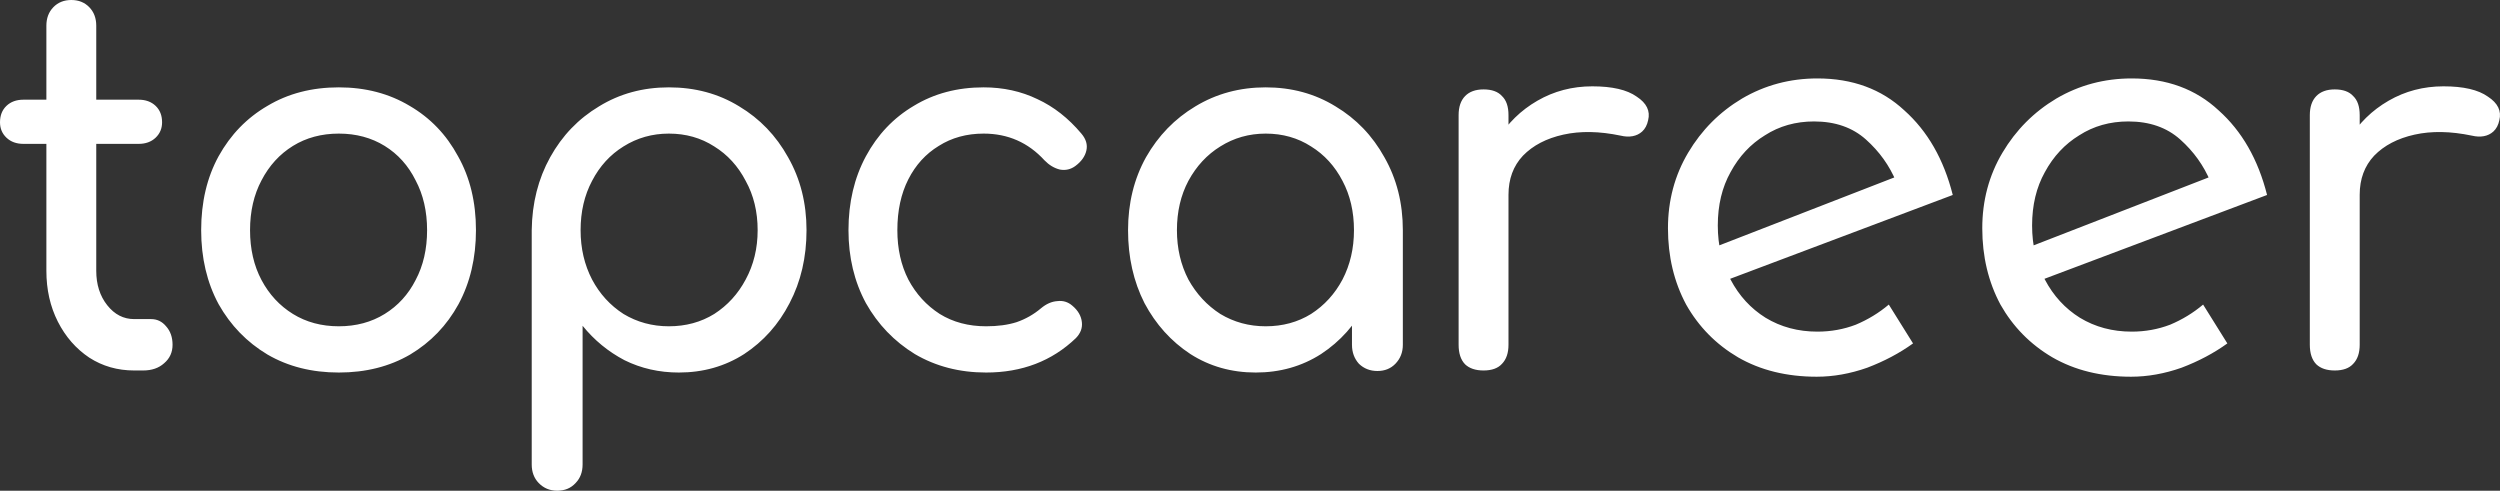 <?xml version="1.0" encoding="UTF-8"?> <svg xmlns="http://www.w3.org/2000/svg" width="377" height="74" viewBox="0 0 377 74" fill="none"><rect x="0" y="0" width="377" height="74" fill="#333333" stroke="none"/><path d="M20.231 55.868C17.724 55.868 15.468 55.222 13.462 53.931C11.457 52.588 9.877 50.78 8.724 48.507C7.571 46.234 6.994 43.677 6.994 40.836V3.874C6.994 2.738 7.345 1.808 8.047 1.085C8.749 0.362 9.652 0 10.755 0C11.858 0 12.76 0.362 13.462 1.085C14.164 1.808 14.515 2.738 14.515 3.874V40.836C14.515 42.902 15.066 44.633 16.17 46.027C17.273 47.422 18.626 48.119 20.231 48.119H22.788C23.69 48.119 24.442 48.481 25.044 49.204C25.696 49.927 26.022 50.857 26.022 51.994C26.022 53.13 25.596 54.06 24.743 54.783C23.941 55.506 22.888 55.868 21.584 55.868H20.231ZM3.535 21.696C2.482 21.696 1.629 21.386 0.978 20.767C0.326 20.147 0 19.372 0 18.442C0 17.409 0.326 16.582 0.978 15.962C1.629 15.342 2.482 15.033 3.535 15.033H20.908C21.961 15.033 22.813 15.342 23.465 15.962C24.117 16.582 24.442 17.409 24.442 18.442C24.442 19.372 24.117 20.147 23.465 20.767C22.813 21.386 21.961 21.696 20.908 21.696H3.535ZM51.093 56.178C47.032 56.178 43.447 55.274 40.339 53.466C37.23 51.606 34.773 49.075 32.968 45.872C31.214 42.618 30.336 38.898 30.336 34.714C30.336 30.478 31.214 26.759 32.968 23.556C34.773 20.302 37.23 17.77 40.339 15.962C43.447 14.103 47.032 13.173 51.093 13.173C55.105 13.173 58.664 14.103 61.773 15.962C64.882 17.77 67.313 20.302 69.068 23.556C70.873 26.759 71.775 30.478 71.775 34.714C71.775 38.898 70.898 42.618 69.143 45.872C67.388 49.075 64.957 51.606 61.848 53.466C58.74 55.274 55.155 56.178 51.093 56.178ZM51.093 49.204C53.701 49.204 56.007 48.584 58.013 47.344C60.018 46.105 61.572 44.4 62.675 42.23C63.828 40.061 64.405 37.555 64.405 34.714C64.405 31.873 63.828 29.367 62.675 27.198C61.572 24.977 60.018 23.246 58.013 22.006C56.007 20.767 53.701 20.147 51.093 20.147C48.486 20.147 46.18 20.767 44.174 22.006C42.169 23.246 40.59 24.977 39.436 27.198C38.283 29.367 37.707 31.873 37.707 34.714C37.707 37.555 38.283 40.061 39.436 42.23C40.59 44.4 42.169 46.105 44.174 47.344C46.18 48.584 48.486 49.204 51.093 49.204ZM84.02 74C82.917 74 81.989 73.613 81.237 72.838C80.535 72.115 80.184 71.185 80.184 70.048V34.714C80.234 30.633 81.162 26.965 82.967 23.711C84.772 20.456 87.228 17.899 90.337 16.04C93.446 14.128 96.955 13.173 100.866 13.173C104.827 13.173 108.362 14.128 111.47 16.04C114.579 17.899 117.036 20.456 118.841 23.711C120.696 26.965 121.623 30.633 121.623 34.714C121.623 38.795 120.771 42.463 119.066 45.717C117.412 48.92 115.13 51.477 112.222 53.389C109.314 55.248 106.03 56.178 102.37 56.178C99.412 56.178 96.68 55.558 94.173 54.318C91.716 53.027 89.61 51.296 87.855 49.127V70.048C87.855 71.185 87.504 72.115 86.802 72.838C86.1 73.613 85.173 74 84.02 74ZM100.866 49.204C103.423 49.204 105.704 48.584 107.71 47.344C109.715 46.053 111.295 44.322 112.448 42.153C113.651 39.931 114.253 37.452 114.253 34.714C114.253 31.925 113.651 29.445 112.448 27.275C111.295 25.054 109.715 23.324 107.71 22.084C105.704 20.792 103.423 20.147 100.866 20.147C98.359 20.147 96.078 20.792 94.022 22.084C92.017 23.324 90.437 25.054 89.284 27.275C88.131 29.445 87.554 31.925 87.554 34.714C87.554 37.452 88.131 39.931 89.284 42.153C90.437 44.322 92.017 46.053 94.022 47.344C96.078 48.584 98.359 49.204 100.866 49.204ZM148.707 56.178C144.696 56.178 141.112 55.248 137.953 53.389C134.844 51.477 132.387 48.92 130.582 45.717C128.827 42.463 127.95 38.795 127.95 34.714C127.95 30.53 128.827 26.811 130.582 23.556C132.337 20.302 134.744 17.77 137.802 15.962C140.861 14.103 144.37 13.173 148.331 13.173C151.29 13.173 153.997 13.767 156.454 14.955C158.91 16.091 161.117 17.822 163.072 20.147C163.774 20.973 164.025 21.826 163.824 22.704C163.624 23.582 163.072 24.357 162.17 25.028C161.468 25.545 160.69 25.726 159.838 25.571C158.986 25.364 158.209 24.899 157.507 24.176C155.05 21.49 151.991 20.147 148.331 20.147C145.774 20.147 143.518 20.767 141.563 22.006C139.607 23.194 138.078 24.873 136.975 27.043C135.872 29.213 135.321 31.77 135.321 34.714C135.321 37.504 135.872 39.983 136.975 42.153C138.128 44.322 139.708 46.053 141.713 47.344C143.719 48.584 146.05 49.204 148.707 49.204C150.462 49.204 151.991 48.998 153.295 48.584C154.649 48.119 155.877 47.422 156.98 46.492C157.782 45.821 158.61 45.459 159.462 45.407C160.314 45.304 161.066 45.536 161.718 46.105C162.571 46.828 163.047 47.654 163.147 48.584C163.247 49.462 162.947 50.263 162.245 50.986C158.635 54.447 154.122 56.178 148.707 56.178ZM189.363 56.178C185.703 56.178 182.419 55.248 179.511 53.389C176.603 51.477 174.297 48.92 172.592 45.717C170.938 42.463 170.11 38.795 170.11 34.714C170.11 30.633 171.013 26.965 172.818 23.711C174.673 20.456 177.155 17.899 180.263 16.04C183.422 14.128 186.956 13.173 190.867 13.173C194.778 13.173 198.288 14.128 201.396 16.04C204.506 17.899 206.961 20.456 208.766 23.711C210.622 26.965 211.549 30.633 211.549 34.714H208.616C208.616 38.795 207.764 42.463 206.059 45.717C204.404 48.92 202.124 51.477 199.215 53.389C196.308 55.248 193.024 56.178 189.363 56.178ZM190.867 49.204C193.424 49.204 195.707 48.584 197.711 47.344C199.717 46.053 201.296 44.322 202.449 42.153C203.603 39.931 204.179 37.452 204.179 34.714C204.179 31.925 203.603 29.445 202.449 27.275C201.296 25.054 199.717 23.324 197.711 22.084C195.707 20.792 193.424 20.147 190.867 20.147C188.361 20.147 186.079 20.792 184.024 22.084C182.018 23.324 180.414 25.054 179.21 27.275C178.057 29.445 177.481 31.925 177.481 34.714C177.481 37.452 178.057 39.931 179.21 42.153C180.414 44.322 182.018 46.053 184.024 47.344C186.079 48.584 188.361 49.204 190.867 49.204ZM207.714 55.946C206.612 55.946 205.683 55.584 204.931 54.861C204.23 54.086 203.878 53.13 203.878 51.994V40.138L205.307 31.925L211.549 34.714V51.994C211.549 53.13 211.173 54.086 210.421 54.861C209.72 55.584 208.817 55.946 207.714 55.946ZM223.644 29.367C223.644 26.268 224.37 23.504 225.825 21.076C227.329 18.597 229.334 16.634 231.842 15.187C234.348 13.741 237.106 13.018 240.115 13.018C243.123 13.018 245.353 13.534 246.808 14.568C248.312 15.549 248.888 16.737 248.538 18.132C248.388 18.855 248.087 19.424 247.635 19.837C247.233 20.198 246.757 20.431 246.207 20.534C245.654 20.637 245.052 20.611 244.402 20.456C241.192 19.785 238.31 19.733 235.753 20.302C233.196 20.87 231.165 21.929 229.661 23.479C228.206 25.028 227.48 26.991 227.48 29.367H223.644ZM223.72 55.868C222.516 55.868 221.587 55.558 220.937 54.938C220.284 54.267 219.959 53.285 219.959 51.994V17.357C219.959 16.117 220.284 15.162 220.937 14.49C221.587 13.819 222.516 13.483 223.72 13.483C224.972 13.483 225.901 13.819 226.502 14.49C227.153 15.11 227.48 16.066 227.48 17.357V51.994C227.48 53.233 227.153 54.189 226.502 54.861C225.901 55.532 224.972 55.868 223.72 55.868ZM273.967 56.809C269.432 56.809 265.473 55.833 262.088 53.88C258.772 51.928 256.166 49.278 254.271 45.93C252.443 42.513 251.529 38.678 251.529 34.424C251.529 30.239 252.545 26.439 254.575 23.021C256.606 19.604 259.313 16.884 262.698 14.862C266.15 12.84 269.94 11.828 274.069 11.828C279.349 11.828 283.714 13.432 287.166 16.64C290.686 19.779 293.123 24.033 294.477 29.402L259.753 42.478L257.824 37.562L287.471 26.055L285.948 27.415C284.933 24.974 283.41 22.847 281.379 21.034C279.349 19.221 276.743 18.314 273.561 18.314C270.786 18.314 268.316 19.011 266.15 20.406C263.984 21.731 262.258 23.579 260.972 25.95C259.686 28.252 259.043 30.937 259.043 34.005C259.043 37.004 259.686 39.724 260.972 42.164C262.258 44.605 264.018 46.523 266.251 47.918C268.553 49.313 271.159 50.01 274.069 50.01C276.1 50.01 278.029 49.661 279.856 48.964C281.684 48.197 283.342 47.186 284.831 45.93L288.486 51.788C286.456 53.253 284.154 54.473 281.582 55.45C279.01 56.356 276.472 56.809 273.967 56.809ZM321.365 56.809C316.83 56.809 312.87 55.833 309.486 53.88C306.169 51.928 303.564 49.278 301.668 45.93C299.841 42.513 298.927 38.678 298.927 34.424C298.927 30.239 299.942 26.439 301.973 23.021C304.003 19.604 306.711 16.884 310.095 14.862C313.547 12.84 317.338 11.828 321.467 11.828C326.746 11.828 331.112 13.432 334.564 16.64C338.084 19.779 340.52 24.033 341.874 29.402L307.151 42.478L305.222 37.562L334.869 26.055L333.346 27.415C332.33 24.974 330.807 22.847 328.777 21.034C326.746 19.221 324.14 18.314 320.959 18.314C318.184 18.314 315.713 19.011 313.547 20.406C311.381 21.731 309.655 23.579 308.369 25.95C307.083 28.252 306.44 30.937 306.44 34.005C306.44 37.004 307.083 39.724 308.369 42.164C309.655 44.605 311.415 46.523 313.649 47.918C315.95 49.313 318.556 50.01 321.467 50.01C323.497 50.01 325.426 49.661 327.254 48.964C329.081 48.197 330.74 47.186 332.229 45.93L335.884 51.788C333.853 53.253 331.552 54.473 328.98 55.45C326.408 56.356 323.87 56.809 321.365 56.809ZM352.006 29.367C352.006 26.268 352.734 23.504 354.188 21.076C355.692 18.597 357.698 16.634 360.204 15.187C362.71 13.741 365.469 13.018 368.477 13.018C371.485 13.018 373.717 13.534 375.17 14.568C376.675 15.549 377.252 16.737 376.9 18.132C376.75 18.855 376.449 19.424 375.998 19.837C375.597 20.198 375.12 20.431 374.569 20.534C374.018 20.637 373.416 20.611 372.764 20.456C369.554 19.785 366.672 19.733 364.115 20.302C361.558 20.87 359.527 21.929 358.023 23.479C356.57 25.028 355.842 26.991 355.842 29.367H352.006ZM352.082 55.868C350.878 55.868 349.951 55.558 349.299 54.938C348.647 54.267 348.321 53.285 348.321 51.994V17.357C348.321 16.117 348.647 15.162 349.299 14.49C349.951 13.819 350.878 13.483 352.082 13.483C353.336 13.483 354.263 13.819 354.864 14.49C355.517 15.11 355.842 16.066 355.842 17.357V51.994C355.842 53.233 355.517 54.189 354.864 54.861C354.263 55.532 353.336 55.868 352.082 55.868Z" fill="white"></path></svg> 